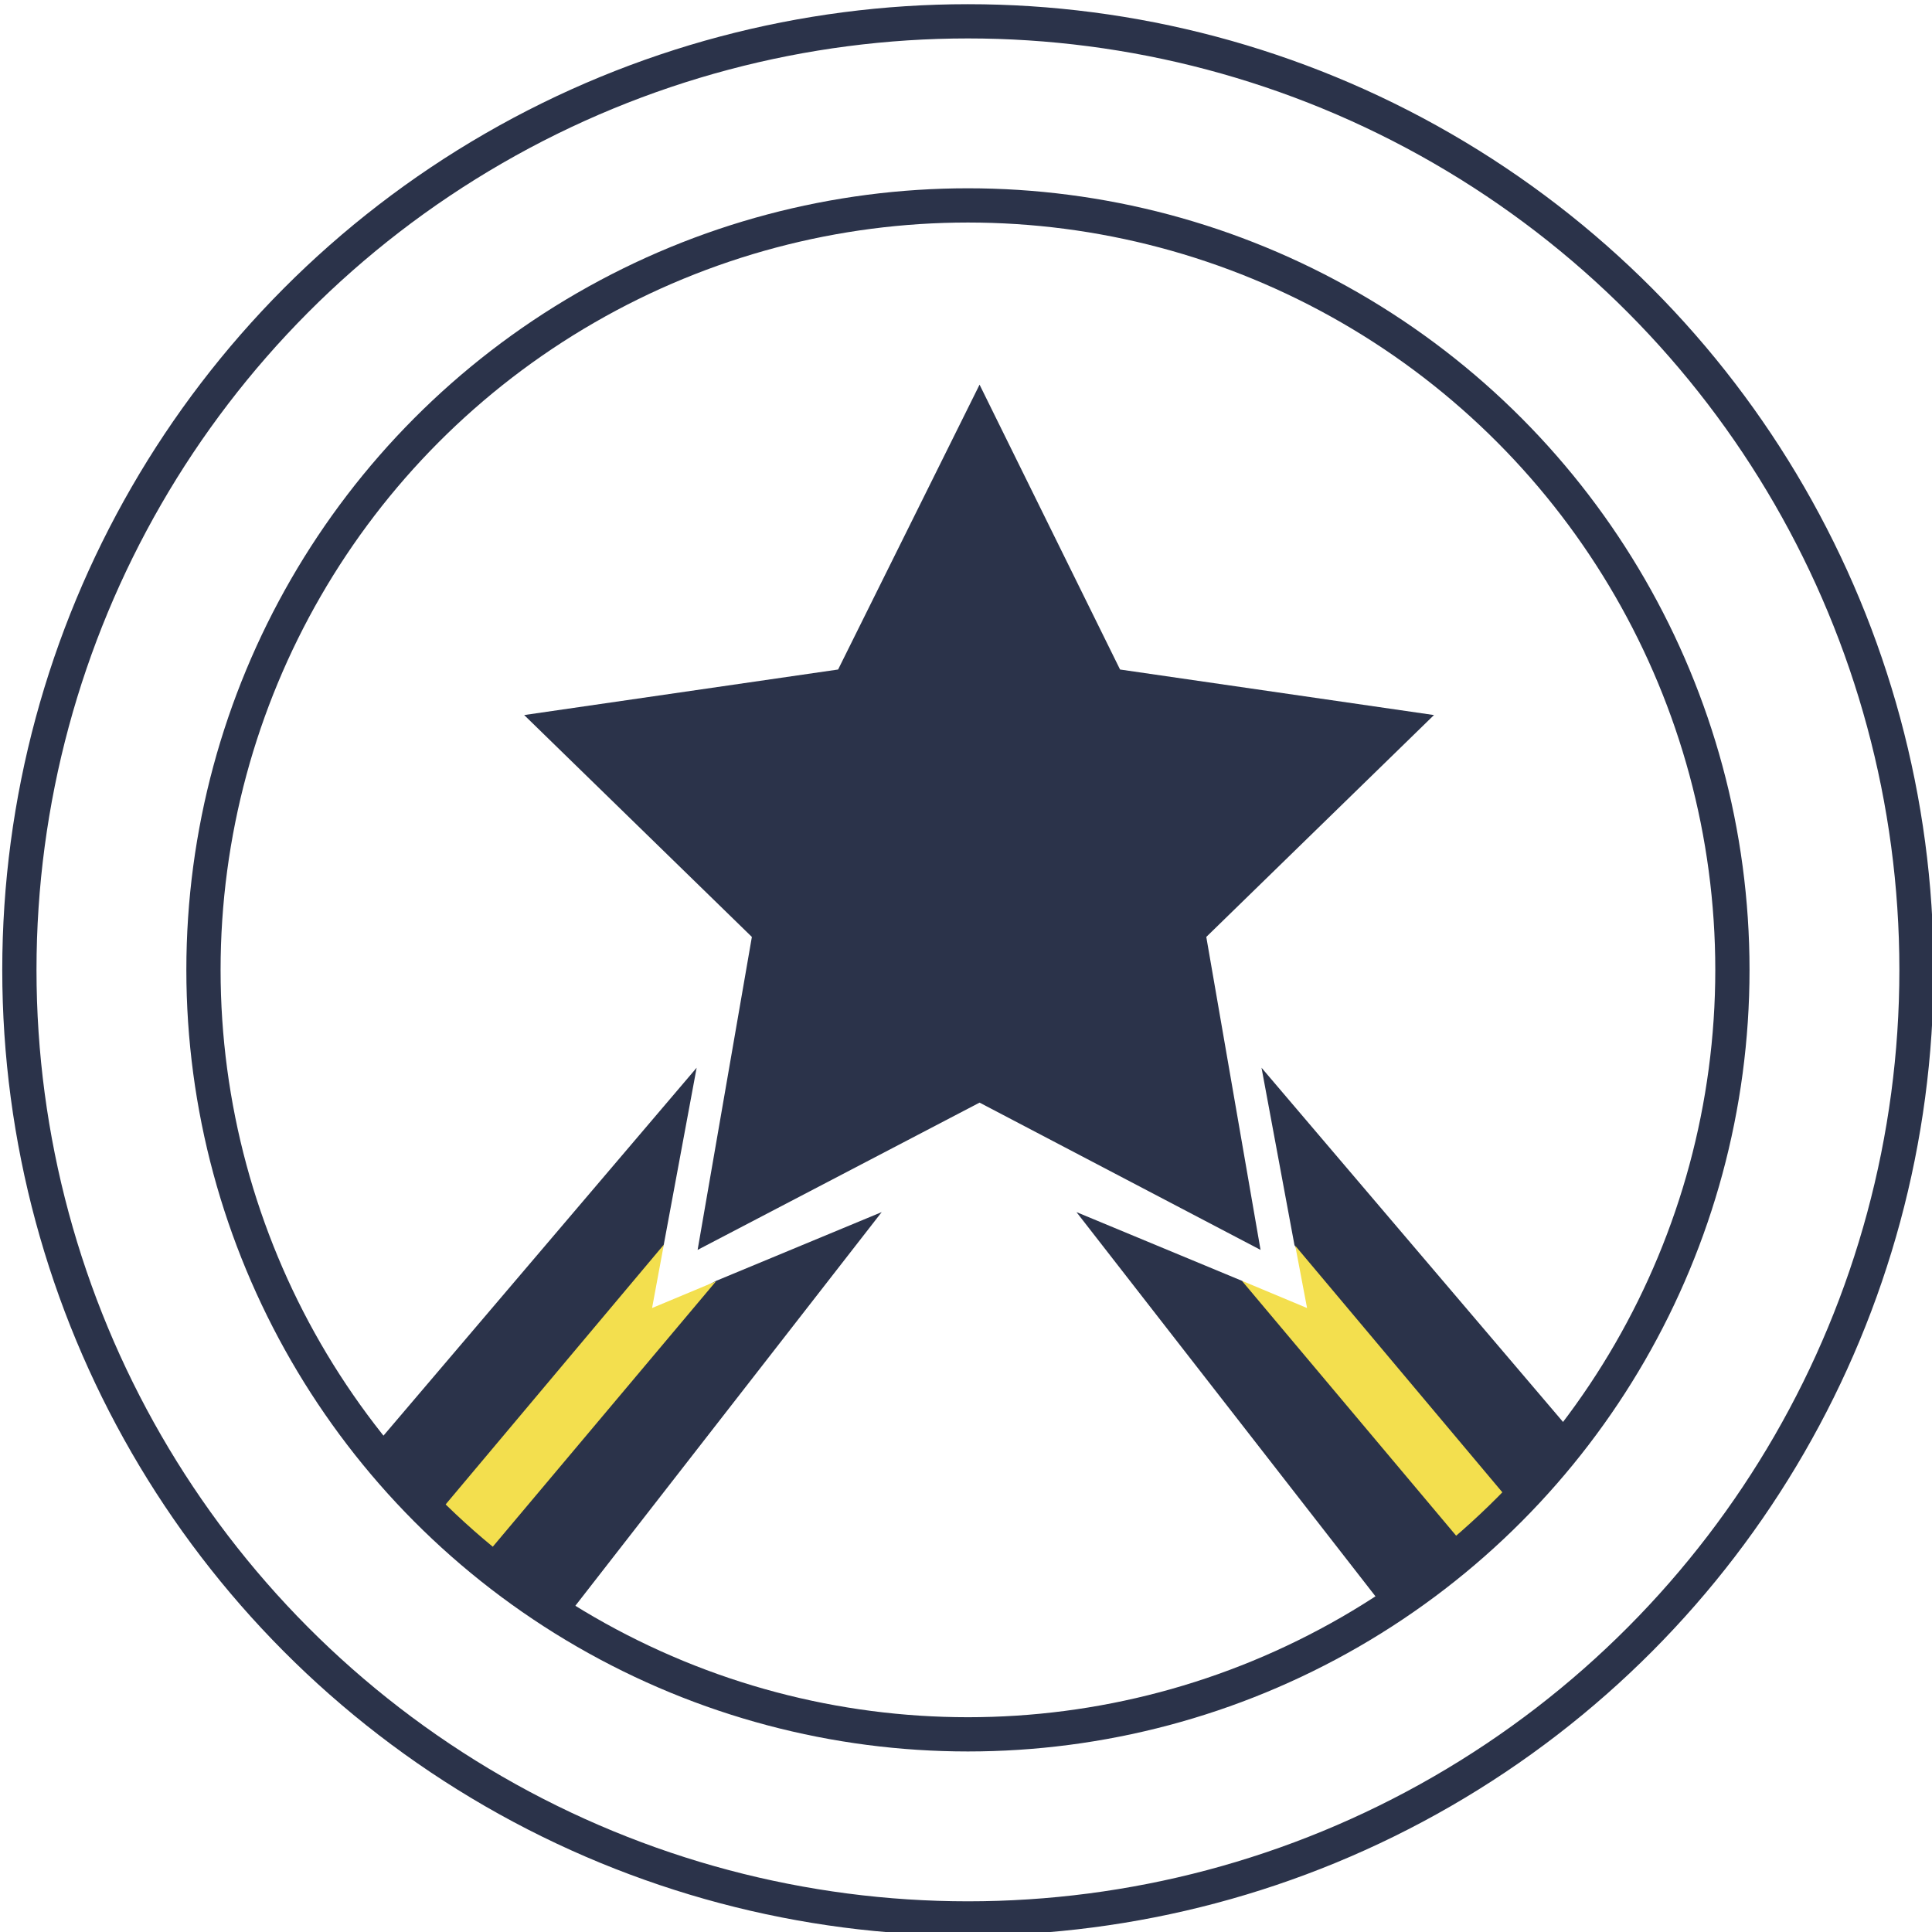 <?xml version="1.0" encoding="utf-8"?>
<!-- Generator: Adobe Illustrator 21.0.2, SVG Export Plug-In . SVG Version: 6.00 Build 0)  -->
<svg version="1.1" id="Layer_1" xmlns="http://www.w3.org/2000/svg" xmlns:xlink="http://www.w3.org/1999/xlink" x="0px" y="0px"
	 viewBox="0 0 199.4 199.4" style="enable-background:new 0 0 199.4 199.4;" xml:space="preserve">
<style type="text/css">
	.st0{clip-path:url(#SVGID_2_);}
	.st1{fill:#2B334A;}
	.st2{clip-path:url(#SVGID_4_);}
	.st3{fill:#F3DF4E;}
	.st4{clip-path:url(#SVGID_6_);}
	.st5{fill:none;stroke:#2B334A;stroke-width:3.534;stroke-miterlimit:10;}
</style>
<g>
	<defs>
		<circle id="SVGID_1_" cx="99.9" cy="100.1" r="78.9"/>
	</defs>
	<clipPath id="SVGID_2_">
		<use xlink:href="#SVGID_1_"  style="overflow:visible;"/>
	</clipPath>
	<g class="st0">
		<polygon class="st1" points="101.1,39.7 115.6,69.1 148,73.8 124.5,96.7 130.1,129 101.1,113.8 72,129 77.6,96.7 54.1,73.8 
			86.5,69.1 		"/>
		<polygon class="st1" points="150.4,175.6 111.1,125.1 128.2,132.2 129.3,133.1 136,137.3 134.2,129.6 133.6,128.5 130.2,110.2 
			171.4,158.6 154.5,159.2 		"/>
		<g>
			<defs>
				<polygon id="SVGID_3_" points="150.4,175.6 111.1,125.1 128.2,132.2 134.9,135 130.2,110.2 171.4,158.6 154.5,159.2 				"/>
			</defs>
			<clipPath id="SVGID_4_">
				<use xlink:href="#SVGID_3_"  style="overflow:visible;"/>
			</clipPath>
			<g class="st2">
				<polygon class="st3" points="155.5,164.7 128.1,132.1 133.2,128 160.5,160.5 				"/>
			</g>
		</g>
		<polygon class="st1" points="51.7,175.6 91,125.1 73.9,132.2 70.2,134.2 67,135.2 67.4,131.5 68.5,128.5 71.9,110.2 30.7,158.6 
			47.6,159.2 		"/>
		<g>
			<defs>
				<polygon id="SVGID_5_" points="51.7,175.6 91,125.1 67.3,135 71.9,110.2 30.7,158.6 47.6,159.2 				"/>
			</defs>
			<clipPath id="SVGID_6_">
				<use xlink:href="#SVGID_5_"  style="overflow:visible;"/>
			</clipPath>
			<g class="st4">
				<polygon class="st3" points="46.6,164.7 74.1,132 68.9,128 41.6,160.5 				"/>
			</g>
		</g>
	</g>
</g>
<circle class="st5" cx="99.9" cy="100.1" r="78.9"/>
<circle class="st5" cx="99.9" cy="100.1" r="97.9"/>
</svg>
